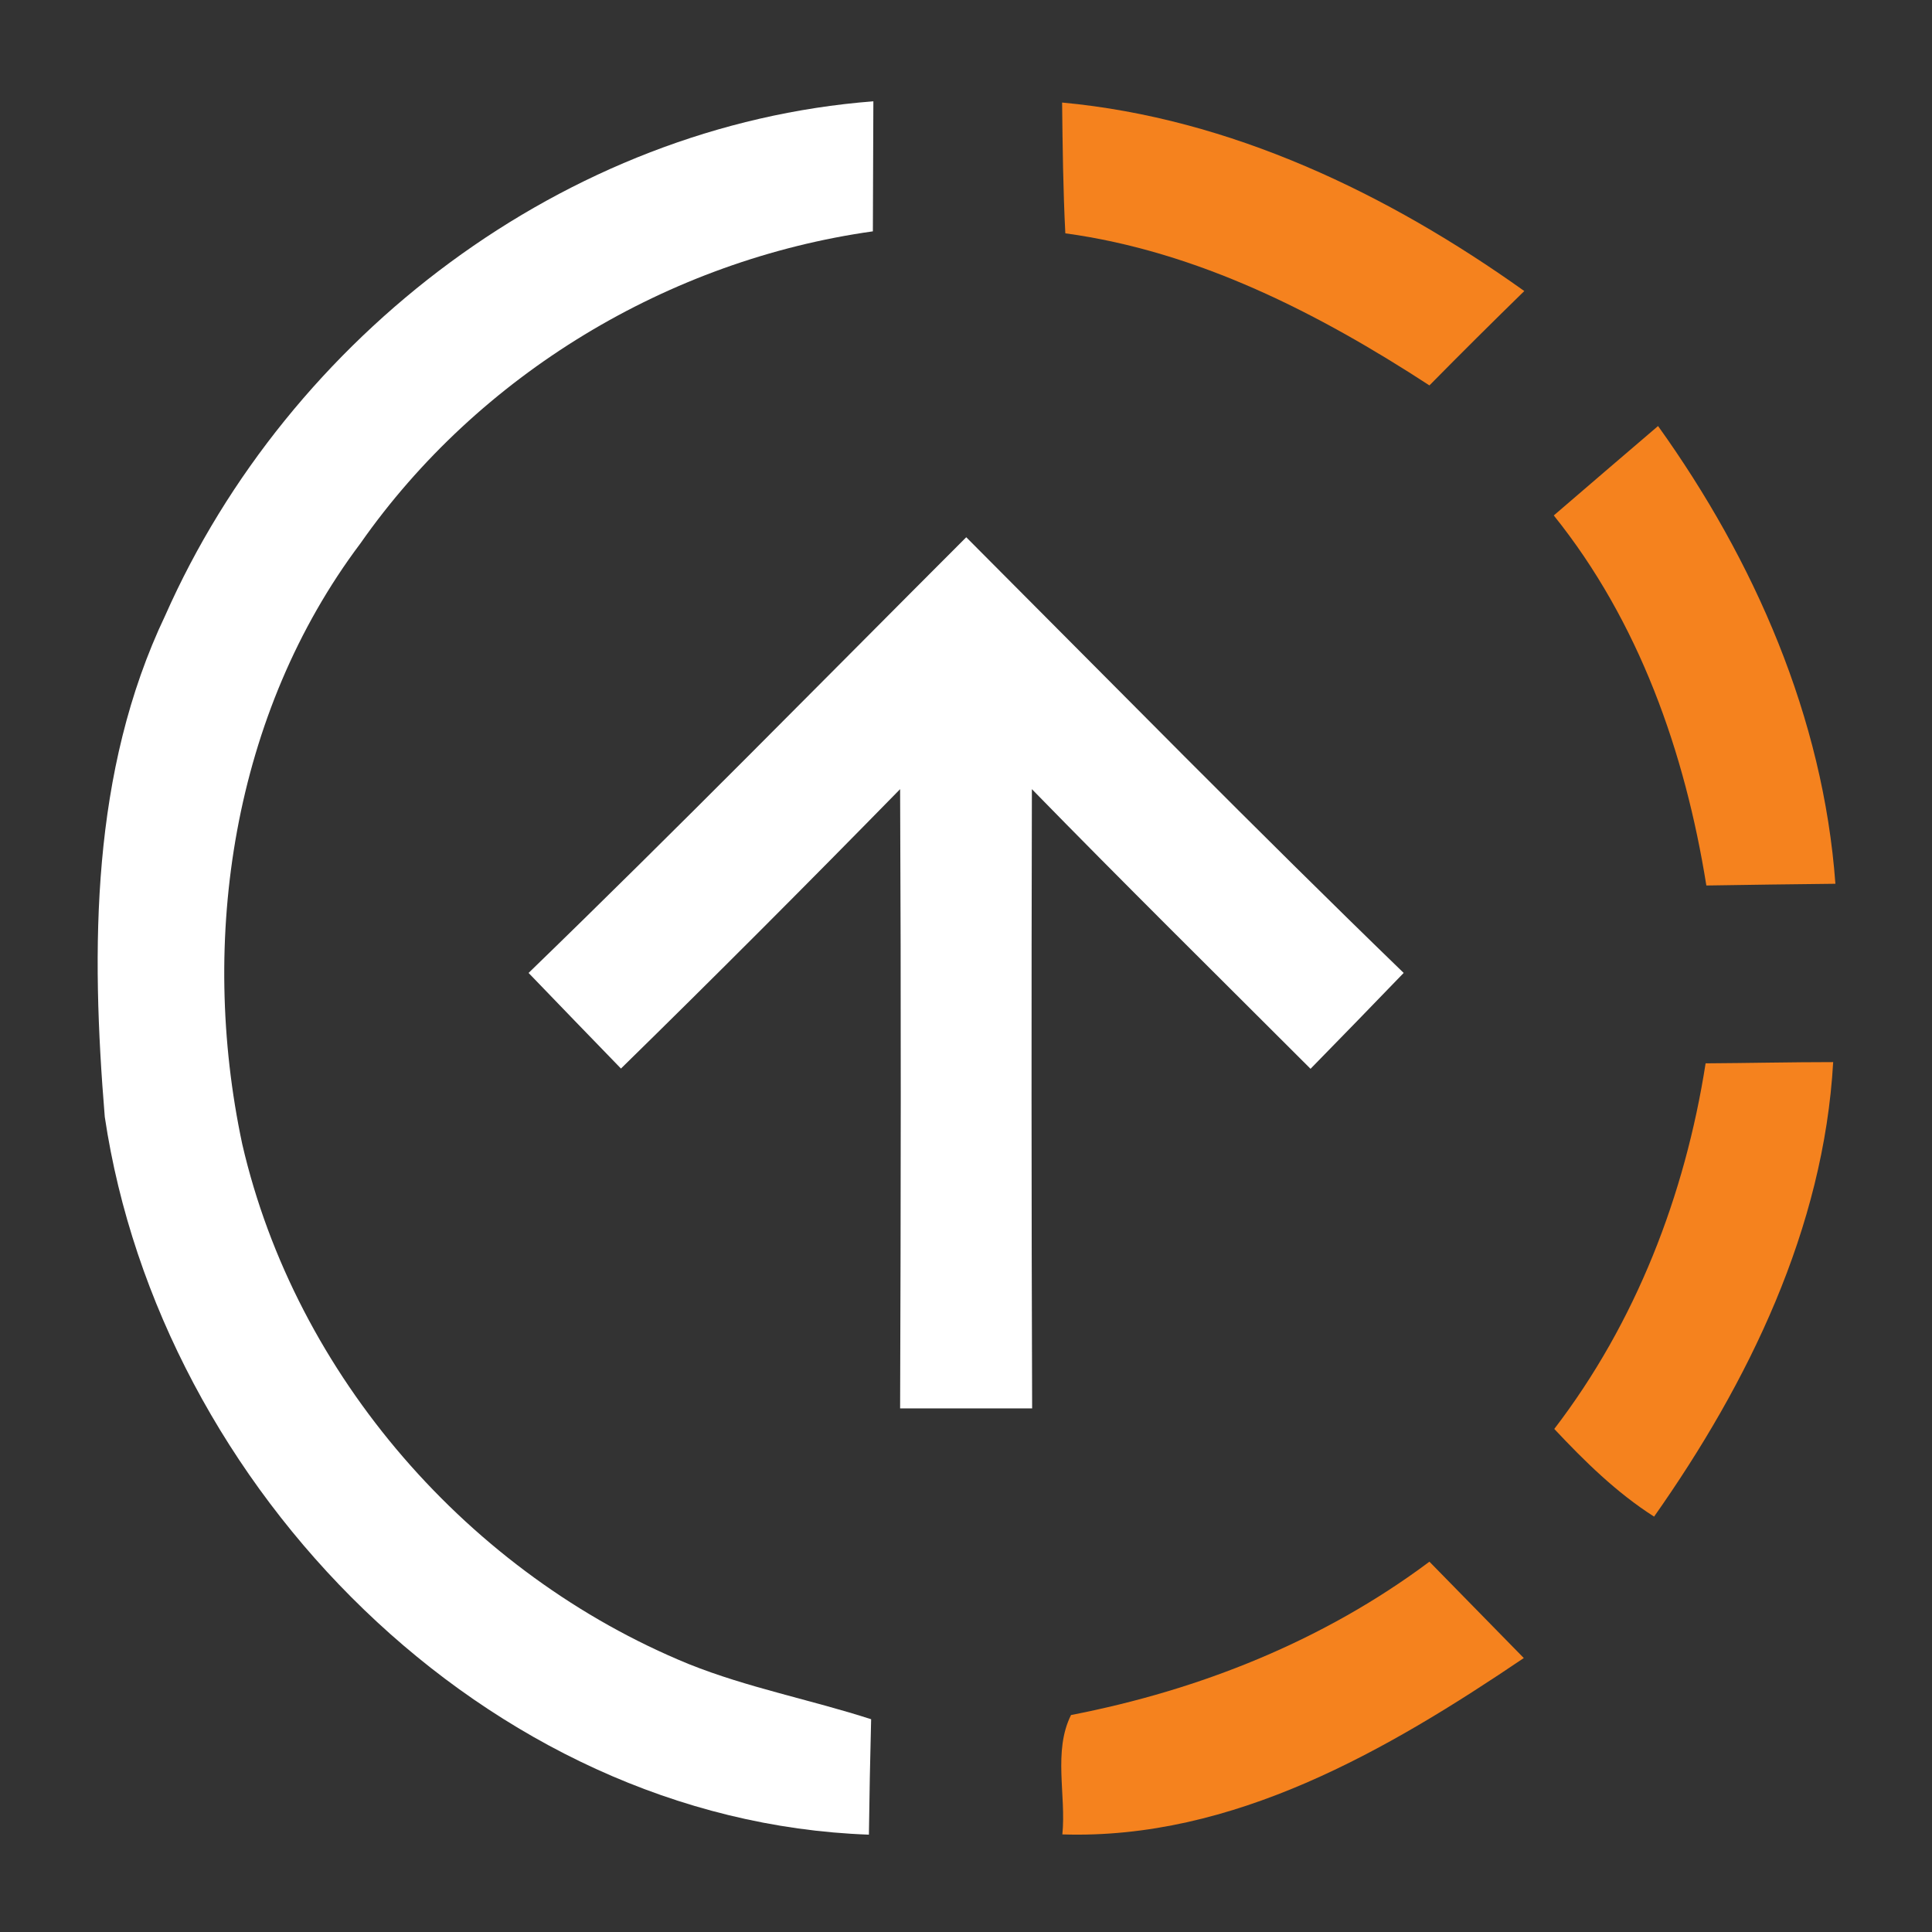 <?xml version="1.0" encoding="UTF-8" ?>
<!DOCTYPE svg PUBLIC "-//W3C//DTD SVG 1.1//EN" "http://www.w3.org/Graphics/SVG/1.1/DTD/svg11.dtd">
<svg width="78pt" height="78pt" viewBox="0 0 78 78" version="1.1" xmlns="http://www.w3.org/2000/svg">
<rect x="0" y="0" width="78" height="78" fill="#333333" stroke="none"/>
<g id="#f5821eff">
<path fill="#f5821e" opacity="1.00" d=" M 42.88 4.14 C 49.69 4.77 56.03 7.82 61.54 11.75 C 60.25 13.01 58.97 14.28 57.71 15.56 C 53.24 12.65 48.36 10.15 43.01 9.42 C 42.92 7.66 42.90 5.90 42.88 4.14 Z" />
<path fill="#f5821e" opacity="1.00" d=" M 62.73 20.81 C 64.13 19.61 65.53 18.40 66.94 17.20 C 70.83 22.63 73.61 28.97 74.10 35.68 C 72.36 35.70 70.63 35.72 68.89 35.75 C 68.03 30.37 66.17 25.09 62.73 20.81 Z" />
<path fill="#f5821e" opacity="1.00" d=" M 62.75 57.69 C 66.04 53.40 68.03 48.25 68.86 42.93 C 70.58 42.92 72.29 42.88 74.01 42.88 C 73.63 49.59 70.59 55.82 66.78 61.23 C 65.26 60.26 63.98 59.00 62.75 57.69 Z" />
<path fill="#f5821e" opacity="1.00" d=" M 43.24 69.24 C 48.45 68.23 53.44 66.24 57.71 63.05 C 58.98 64.35 60.25 65.64 61.52 66.94 C 56.00 70.67 49.79 74.28 42.89 74.06 C 43.05 72.48 42.51 70.70 43.24 69.24 Z" />
</g>
<g id="#ffffffff">
<path fill="#ffffff" opacity="1.00" d=" M 6.67 24.85 C 11.67 13.55 22.82 5.05 35.26 4.09 C 35.25 5.84 35.25 7.59 35.24 9.34 C 26.99 10.50 19.33 15.11 14.55 21.94 C 9.40 28.79 8.02 37.92 9.78 46.19 C 11.94 55.55 18.96 63.56 27.80 67.18 C 30.19 68.14 32.73 68.62 35.17 69.41 C 35.13 70.96 35.10 72.51 35.08 74.07 C 19.64 73.52 6.46 60.07 4.23 45.09 C 3.67 38.29 3.67 31.15 6.67 24.85 Z" />
<path fill="#ffffff" opacity="1.00" d=" M 21.34 39.28 C 27.31 33.50 33.13 27.57 39.01 21.69 C 44.88 27.57 50.70 33.50 56.67 39.28 C 55.42 40.58 54.17 41.86 52.91 43.15 C 49.15 39.39 45.37 35.66 41.66 31.86 C 41.64 40.19 41.64 48.53 41.67 56.86 C 39.89 56.86 38.12 56.86 36.34 56.86 C 36.37 48.52 36.38 40.19 36.34 31.86 C 32.62 35.66 28.87 39.42 25.07 43.14 C 23.83 41.86 22.58 40.57 21.34 39.28 Z" />
</g>
</svg>
